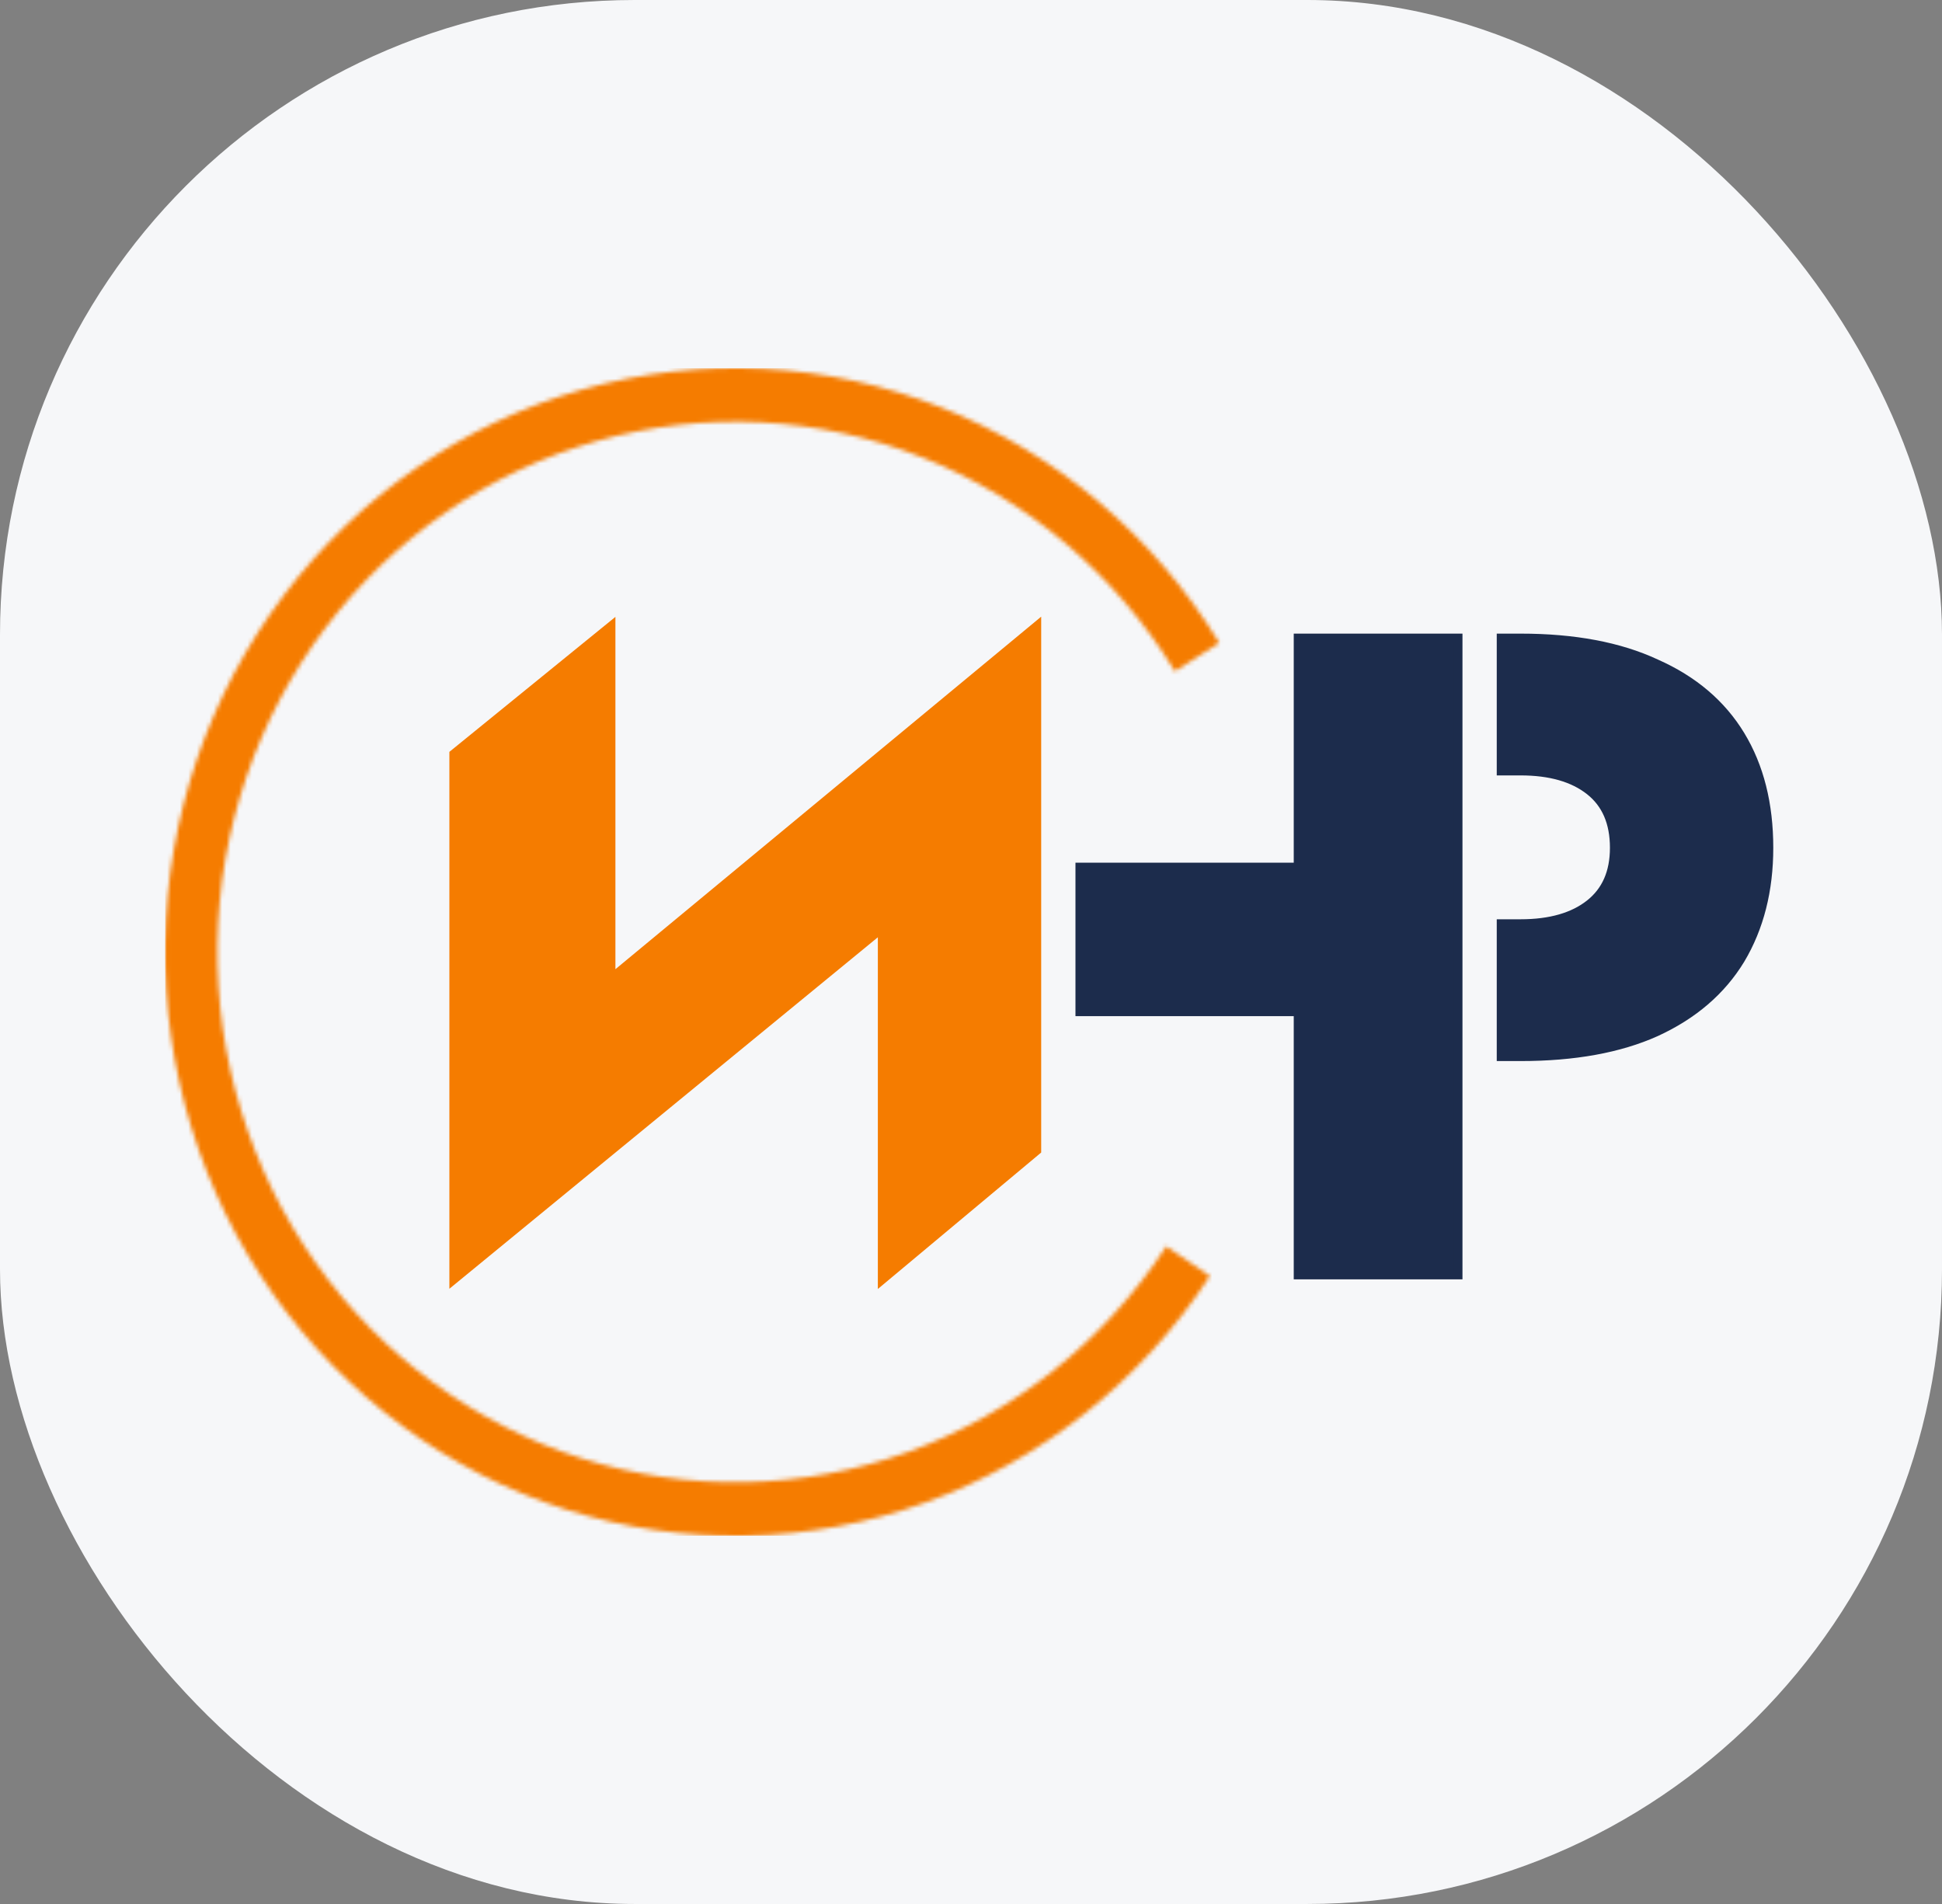 <?xml version="1.0" encoding="UTF-8"?> <svg xmlns="http://www.w3.org/2000/svg" width="459" height="450" viewBox="0 0 459 450" fill="none"><rect x="0" y="0" width="459" height="450" fill="#808080" stroke="none"/><rect width="459" height="450" rx="150" fill="#F6F7F9"></rect><g clip-path="url(#clip0_214_470)"><path d="M245.089 147.874V271.926L244.731 272.226L210.125 301.137L208.483 302.508V219.408L144.457 271.931V271.932L144.09 272.231L108.846 301.143L107.212 302.483V178.177L107.581 177.876L142.826 149.224L144.457 147.898V231.192L208.49 178.177L208.845 177.882L243.452 149.23L245.089 147.874Z" fill="#F57C00" stroke="#F57C00" stroke-width="2"></path><path d="M344.662 150.754V301.369H306.782V239.163H255.191V204.893H306.782V150.754H344.662Z" fill="#1C2C4C" stroke="#1C2C4C" stroke-width="2"></path><path d="M359.373 150.754C372.068 150.754 382.767 152.75 391.429 156.792C400.218 160.686 406.89 166.331 411.393 173.739C415.894 181.144 418.121 190.036 418.121 200.372C418.121 210.431 415.892 219.248 411.398 226.786L411.393 226.793C406.889 234.203 400.215 239.92 391.423 243.955L391.417 243.958C382.758 247.854 372.064 249.778 359.373 249.778H354.763V218.268H359.373C366.45 218.268 371.864 216.672 375.736 213.602C379.561 210.568 381.514 206.208 381.514 200.372C381.514 194.386 379.555 189.961 375.736 186.932C371.864 183.861 366.45 182.265 359.373 182.265H354.763V150.754H359.373Z" fill="#1C2C4C" stroke="#1C2C4C" stroke-width="2"></path><mask id="mask0_214_470" style="mask-type:luminance" maskUnits="userSpaceOnUse" x="39" y="87" width="250" height="276"><path d="M288.192 151.948C272.785 126.671 249.799 107.178 222.672 96.381C195.544 85.584 165.732 84.063 137.69 92.047C109.648 100.03 84.884 117.089 67.098 140.673C49.313 164.257 39.461 193.099 39.016 222.889C38.571 252.68 47.556 281.817 64.629 305.947C81.701 330.076 105.945 347.902 133.735 356.76C161.524 365.618 191.368 365.031 218.806 355.089C246.243 345.146 269.8 326.381 285.956 301.599L275.655 294.562C260.983 317.068 239.59 334.11 214.673 343.139C189.756 352.168 162.653 352.701 137.416 344.657C112.179 336.613 90.163 320.424 74.658 298.511C59.154 276.598 50.994 250.137 51.398 223.083C51.803 196.03 60.749 169.837 76.901 148.419C93.053 127.002 115.543 111.51 141.008 104.26C166.474 97.01 193.548 98.39 218.184 108.195C242.819 118.001 263.693 135.704 277.686 158.659L288.192 151.948Z" fill="white"></path></mask><g mask="url(#mask0_214_470)"><path d="M288.192 151.948C272.785 126.671 249.799 107.178 222.672 96.381C195.544 85.584 165.732 84.063 137.69 92.047C109.648 100.03 84.884 117.089 67.098 140.673C49.313 164.257 39.461 193.099 39.016 222.889C38.571 252.68 47.556 281.817 64.629 305.947C81.701 330.076 105.945 347.902 133.735 356.76C161.524 365.618 191.368 365.031 218.806 355.089C246.243 345.146 269.8 326.381 285.956 301.599L275.655 294.562C260.983 317.068 239.59 334.11 214.673 343.139C189.756 352.168 162.653 352.701 137.416 344.657C112.179 336.613 90.163 320.424 74.658 298.511C59.154 276.598 50.994 250.137 51.398 223.083C51.803 196.03 60.749 169.837 76.901 148.419C93.053 127.002 115.543 111.51 141.008 104.26C166.474 97.01 193.548 98.39 218.184 108.195C242.819 118.001 263.693 135.704 277.686 158.659L288.192 151.948Z" fill="#F57C00" stroke="#F57C00" stroke-width="4"></path></g></g><defs><clipPath id="clip0_214_470"><rect width="381" height="276" fill="white" transform="translate(39 87)"></rect></clipPath></defs></svg> 